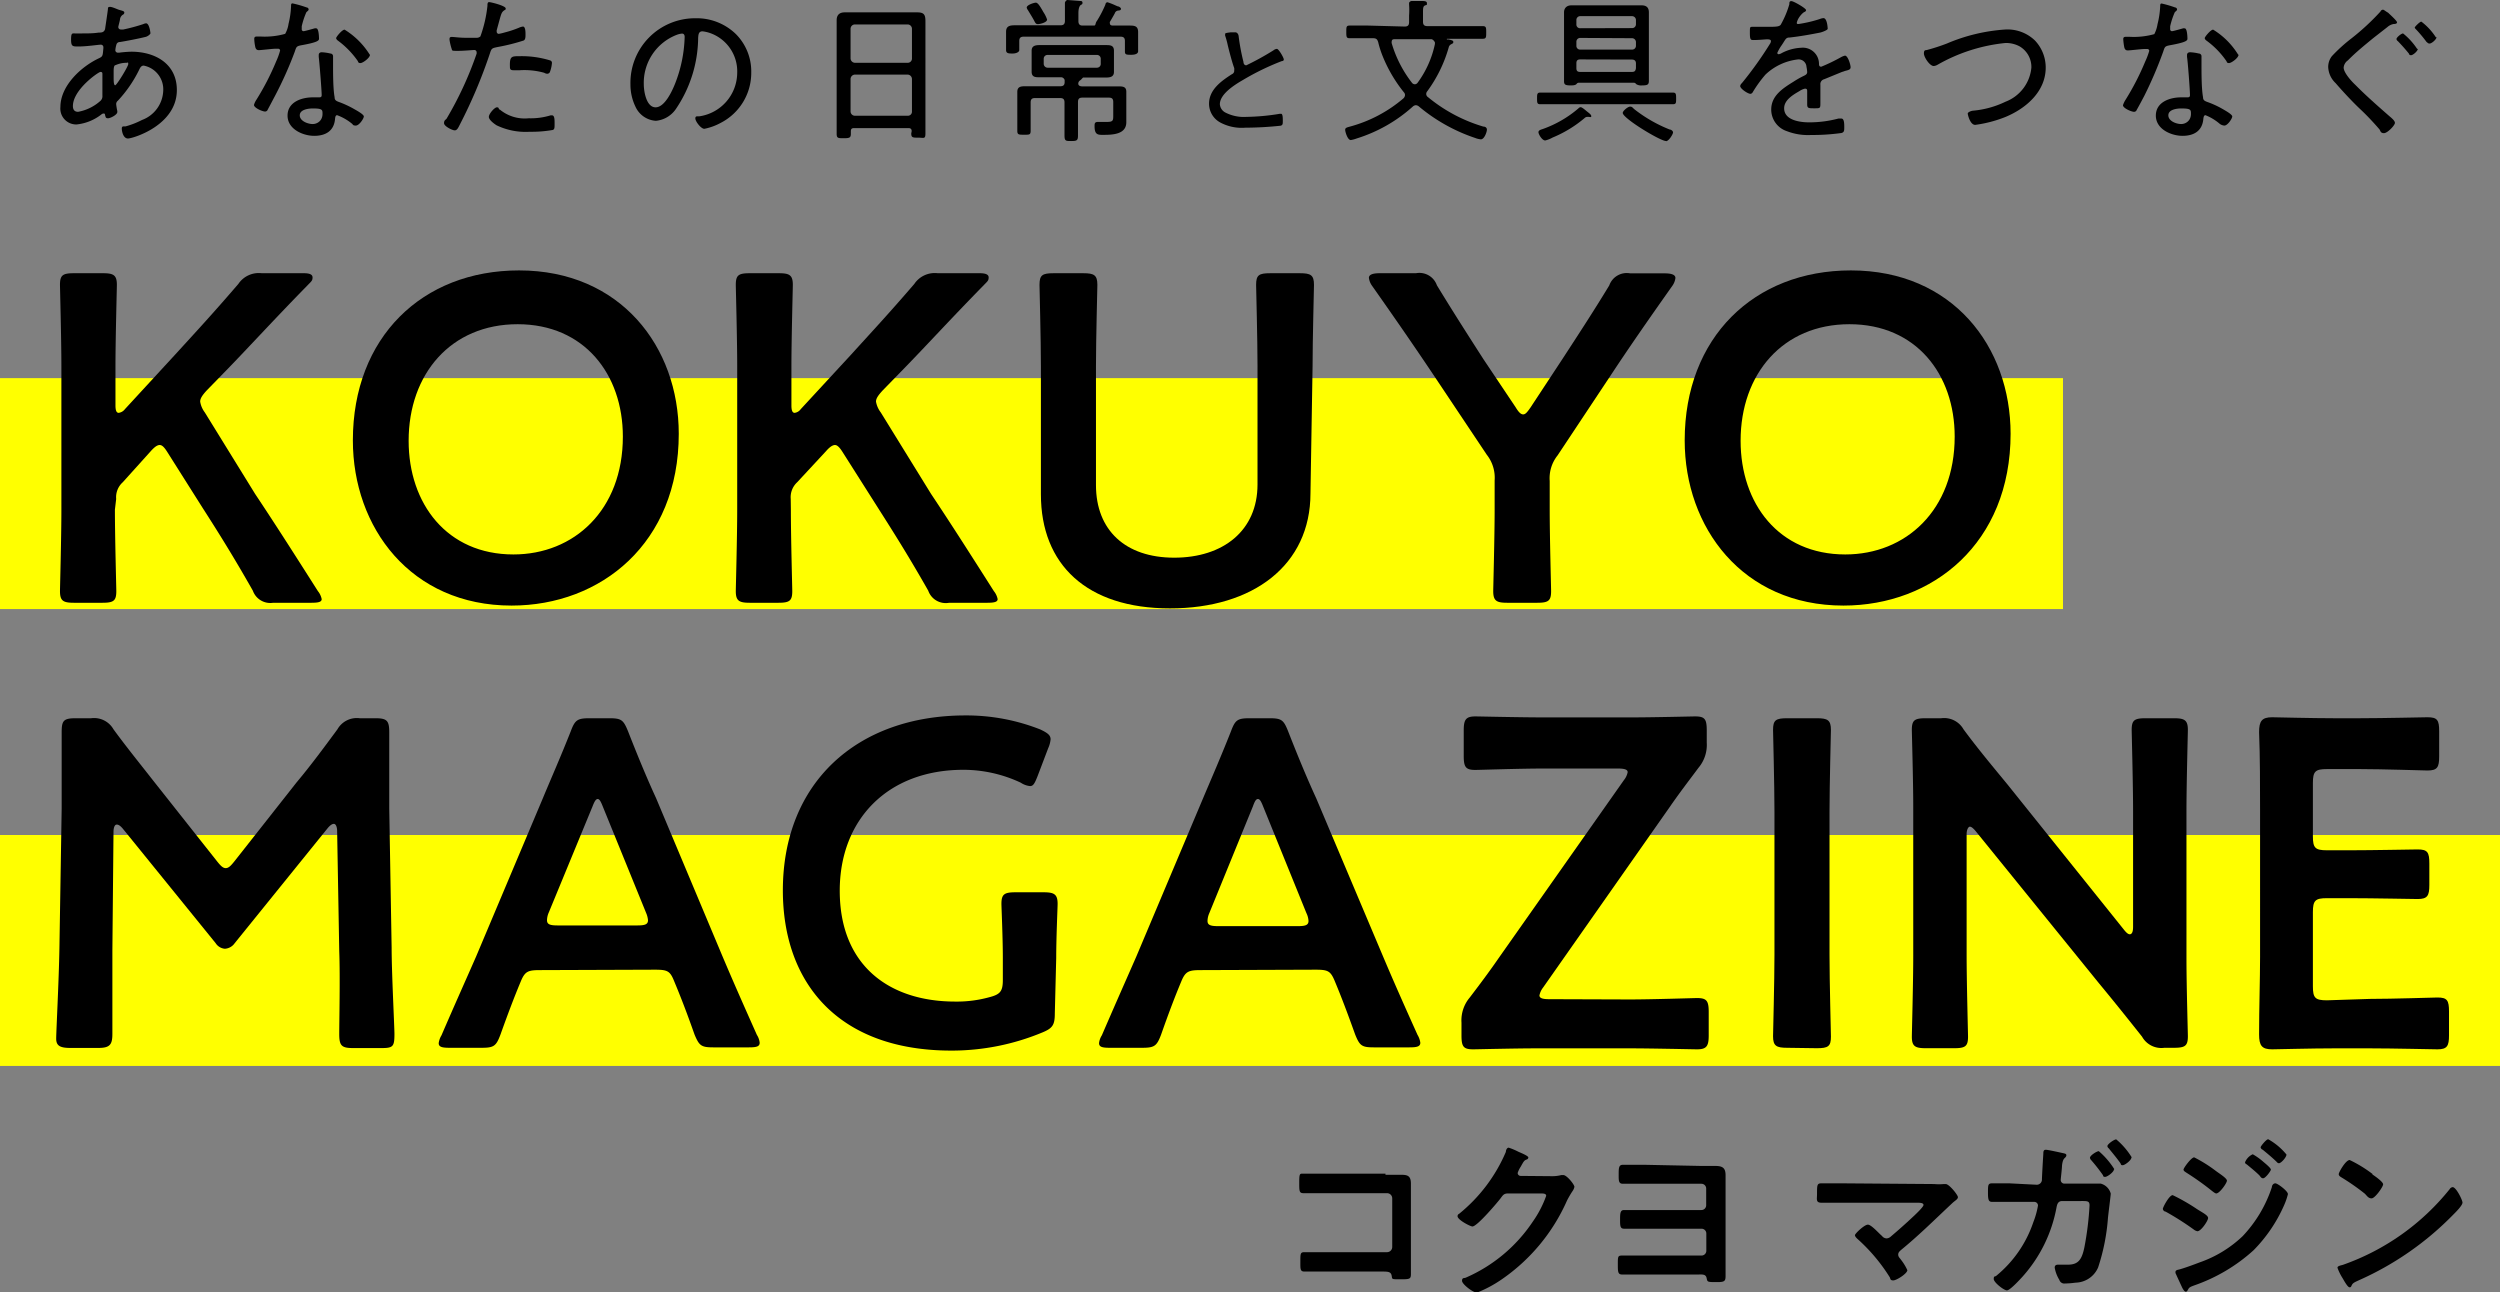 <svg xmlns="http://www.w3.org/2000/svg" xmlns:xlink="http://www.w3.org/1999/xlink" viewBox="0 0 177.97 92.01"><rect x="0" y="0" width="177.97" height="92.01" fill="#808080" stroke="none"/><defs><style>.cls-1{fill:none;}.cls-2{isolation:isolate;}.cls-3{mix-blend-mode:multiply;}.cls-4{clip-path:url(#clip-path);}.cls-5{fill:#ff0;}.cls-6{clip-path:url(#clip-path-2);}</style><clipPath id="clip-path"><rect class="cls-1" y="26.92" width="146.86" height="16.44"/></clipPath><clipPath id="clip-path-2"><rect class="cls-1" y="59.44" width="177.97" height="16.44"/></clipPath></defs><title>pc_kokuyo-magazine_logo</title><g class="cls-2"><g id="レイヤー_1" data-name="レイヤー 1"><path d="M8.48.7c.24.07.37.09.37.2a.17.17,0,0,1-.11.15.46.46,0,0,0-.2.34c0,.06-.12.49-.12.53a.18.18,0,0,0,.19.18l.17,0a13.3,13.3,0,0,0,1.41-.38.61.61,0,0,1,.21-.06c.23,0,.31.66.31.71s-.17.22-.36.26c-.53.13-1.26.27-1.8.36-.14,0-.24.07-.27.21a1.78,1.78,0,0,0-.07.39.18.18,0,0,0,.18.16h.09a8.28,8.28,0,0,1,.87-.07c1.7,0,3.24.86,3.24,2.73,0,2.52-3.14,3.45-3.48,3.45s-.44-.52-.44-.71S8.8,9,8.93,9a6,6,0,0,0,1.18-.46,2.31,2.31,0,0,0,1.51-2.08,1.72,1.72,0,0,0-1.39-1.79c-.2,0-.27.19-.35.35A9,9,0,0,1,8.39,7.17a.31.31,0,0,0-.12.24,4.17,4.17,0,0,0,.08.49.28.28,0,0,1,0,.08c0,.19-.49.44-.66.44s-.17-.09-.2-.19,0-.15-.13-.15a.26.26,0,0,0-.12.05,3.44,3.44,0,0,1-1.79.73A1.13,1.13,0,0,1,4.3,7.62c0-1.51,1.47-2.88,2.76-3.48.27-.13.25-.19.3-.71,0,0,0-.05,0-.07a.18.18,0,0,0-.19-.18c-.15,0-1,.13-1.59.13-.41,0-.52,0-.52-.49s.08-.44.27-.44h.51c.39,0,.8,0,1.18-.06.18,0,.39,0,.46-.25,0,0,.19-1.27.2-1.4s0-.18.16-.18S8.37.67,8.48.7ZM5.19,7.55c0,.24.1.41.37.41a3.26,3.26,0,0,0,1.59-.78.44.44,0,0,0,.14-.37s0-.69,0-1.19V5.29c0-.09,0-.17-.14-.17S5.19,6.38,5.19,7.55Zm3-2.91c-.09.07-.1.24-.1.47v.41c0,.21,0,.55.11.55s.93-1.34.93-1.51S9.08,4.47,9,4.47A1.91,1.91,0,0,0,8.22,4.64Z"/><path d="M21.83.53c.06,0,.14.06.14.14s-.07.11-.16.2a5.31,5.31,0,0,0-.33,1c0,.06,0,.18,0,.21a.13.13,0,0,0,.13.14c.08,0,.68-.17.78-.2a.33.33,0,0,1,.13,0c.17,0,.19.6.19.74s-.14.26-1.25.46c-.37.07-.36.12-.48.47A26.85,26.85,0,0,1,19.59,6.8c-.17.32-.34.65-.53,1a.2.2,0,0,1-.19.14c-.19,0-.79-.26-.79-.47a1.31,1.31,0,0,1,.18-.38,18.38,18.38,0,0,0,1.4-2.72,4.92,4.92,0,0,0,.28-.77.13.13,0,0,0-.13-.13l-.23,0c-.18,0-1,.1-1.16.1s-.23-.1-.26-.29a3,3,0,0,1-.06-.51c0-.14.07-.17.19-.17h.26a5.35,5.35,0,0,0,1.75-.19,2,2,0,0,0,.24-.71A6.26,6.26,0,0,0,20.72.42c0-.08,0-.18.1-.18A7.89,7.89,0,0,1,21.83.53Zm1.69,3.28c.1,0,.19.08.19.19s0,.39,0,.61c0,.6,0,1.72.11,2.31,0,.2.1.26.28.33a6.94,6.94,0,0,1,1.14.53c.14.08.66.36.66.51s-.33.65-.57.65-.2-.09-.28-.14A3.64,3.64,0,0,0,24,8.2c-.13,0-.14.18-.15.28-.08.85-.68,1.19-1.48,1.19s-1.9-.47-1.9-1.44,1-1.3,1.8-1.3h.42c.11,0,.21,0,.21-.16,0-.32-.16-2.35-.21-2.72V3.92c0-.14.09-.2.22-.2A3.4,3.4,0,0,1,23.52,3.81Zm-2.18,4.4c0,.41.58.62.92.62s.7-.25.7-.72c0-.29,0-.39-.69-.39C22,7.72,21.34,7.78,21.34,8.21Zm5-4.32c0,.23-.51.6-.68.6s-.15-.08-.2-.16a6.2,6.2,0,0,0-1.38-1.42c-.07-.05-.15-.12-.15-.2s.42-.6.6-.6A5.5,5.5,0,0,1,26.32,3.89Z"/><path d="M36,.6c0,.06,0,.09-.08.12-.21.14-.23.23-.39.81l-.17.62a.42.42,0,0,0,0,.12.15.15,0,0,0,.15.14,3.63,3.63,0,0,0,.42-.1,7.31,7.31,0,0,0,1-.33,1,1,0,0,1,.3-.09c.19,0,.18.45.18.59s0,.36-.15.41a14.29,14.29,0,0,1-1.85.46c-.38.08-.42.09-.53.44a35.52,35.52,0,0,1-2.13,5.05c-.13.26-.21.44-.38.44s-.76-.29-.76-.51.12-.24.18-.32a25,25,0,0,0,2.14-4.63.44.44,0,0,0,0-.1.16.16,0,0,0-.17-.16c-.12,0-.73.06-1.15.06s-.42,0-.45-.12A3.75,3.75,0,0,1,32,2.83c0-.13,0-.2.17-.2s.53.06,1,.06c.26,0,.51,0,.76,0a.38.38,0,0,0,.27-.1A9.31,9.31,0,0,0,34.7.42c0-.13,0-.27.12-.27S36,.41,36,.6Zm-.43,7.19a2.78,2.78,0,0,0,2.07.63,4.82,4.82,0,0,0,1.56-.21h.09c.19,0,.19.29.19.59s0,.39-.12.45a8.63,8.63,0,0,1-1.65.13,4.76,4.76,0,0,1-2.36-.46c-.16-.1-.55-.38-.55-.6s.41-.68.57-.68S35.49,7.73,35.53,7.79ZM37,4a6.88,6.88,0,0,1,2.16.3.18.18,0,0,1,.13.2,2.3,2.3,0,0,1-.13.59.21.21,0,0,1-.21.16.44.44,0,0,1-.21-.07A5.28,5.28,0,0,0,37,5h-.44c-.23,0-.26-.08-.26-.26C36.28,4,36.41,4,37,4Z"/><path d="M52.38,2.42a3.77,3.77,0,0,1,1.1,2.74A4,4,0,0,1,51.3,8.75a4.06,4.06,0,0,1-1.16.42c-.24,0-.64-.53-.64-.74s.18-.13.29-.15A3.15,3.15,0,0,0,52.48,5.2a2.89,2.89,0,0,0-2-2.87,2.63,2.63,0,0,0-.47-.1c-.29,0-.29.25-.31.46a9.16,9.16,0,0,1-1.6,5.09,1.94,1.94,0,0,1-1.41.82,1.71,1.71,0,0,1-1.45-1A3.62,3.62,0,0,1,44.88,6a4.6,4.6,0,0,1,4.62-4.7A4,4,0,0,1,52.38,2.42Zm-4.23.07A3.66,3.66,0,0,0,45.83,6c0,.5.18,1.64.84,1.64s1.19-1.19,1.39-1.69a9.75,9.75,0,0,0,.68-3.33c0-.13-.06-.23-.19-.23A1.44,1.44,0,0,0,48.15,2.49Z"/><path d="M64.9,9.34c0-.16-.08-.22-.23-.22H60.8c-.16,0-.23.06-.23.22v.18c0,.28-.09.32-.5.32s-.51,0-.51-.32,0-.85,0-1.27V2.44c0-.34,0-.68,0-1s.15-.56.57-.56l.89,0h3.41l.87,0c.49,0,.58.18.58.64,0,.24,0,.55,0,.94V8.22c0,.43,0,.86,0,1.28s-.12.3-.51.3-.5,0-.5-.3Zm-.28-4.87a.3.3,0,0,0,.3-.32V2.06a.31.31,0,0,0-.3-.32H60.86a.31.31,0,0,0-.31.32V4.15a.32.32,0,0,0,.31.32ZM60.55,7.93a.31.31,0,0,0,.31.31h3.76a.29.29,0,0,0,.3-.31V5.63a.32.32,0,0,0-.3-.32H60.86a.32.32,0,0,0-.31.32Z"/><path d="M76.77,1.5c0,.22.09.32.3.32h.82c.08,0,.09-.08.11-.15a.54.54,0,0,1,.1-.2A8.2,8.2,0,0,0,78.69.33c0-.07.06-.17.15-.17a4.72,4.72,0,0,1,.56.22l.16.07c.08,0,.24.09.24.18s-.09.11-.16.12a.28.28,0,0,0-.28.2c-.08.15-.26.46-.35.61a.21.21,0,0,0,0,.1c0,.12.09.15.18.16h.09l1.1,0c.34,0,.64,0,.64.46,0,.17,0,.33,0,.49v.48c0,.14,0,.26,0,.4s-.14.25-.48.25-.46,0-.46-.23,0-.29,0-.42V2.92c0-.22-.09-.31-.32-.31H72.88c-.23,0-.32.09-.32.31v.25c0,.12,0,.28,0,.4s-.19.24-.47.24-.47,0-.47-.25,0-.26,0-.39V2.75c0-.16,0-.32,0-.49,0-.42.29-.46.63-.46l1.1,0h2.15c.22,0,.31-.1.31-.32V1c0-.23,0-.47,0-.71,0,0,0-.07,0-.1S75.89,0,76,0l.89.07c.07,0,.17,0,.17.13s-.07.11-.14.17-.15.23-.15.56Zm.28,4.65h2.56c.29,0,.57,0,.57.38s0,.41,0,.61V8.7c0,.88-1,.9-1.67.9-.34,0-.59,0-.59-.61,0-.18,0-.31.24-.31s.37,0,.63,0c.43,0,.46-.09.46-.42v-1c0-.22-.09-.31-.31-.31H77.05c-.22,0-.31.09-.31.31v.93c0,.49,0,1,0,1.47,0,.34-.09.38-.48.38s-.48,0-.48-.4,0-1,0-1.45V7.29c0-.22-.09-.31-.32-.31H73.68c-.22,0-.31.09-.31.31V8.45c0,.28,0,.56,0,.86s-.11.28-.48.28-.47,0-.47-.28,0-.58,0-.86V7.19c0-.21,0-.44,0-.65,0-.38.27-.4.57-.4h2.49c.22,0,.31-.09.31-.3,0,0,0-.1,0-.14s-.09-.2-.25-.2H74c-.28,0-.56,0-.56-.4,0-.13,0-.27,0-.39V4c0-.13,0-.26,0-.39,0-.35.27-.4.56-.4h4.72c.29,0,.58,0,.58.4,0,.11,0,.22,0,.39v.73c0,.17,0,.27,0,.39,0,.35-.27.4-.56.4H77.1s0,0-.06.06-.05.07-.16.15a.27.27,0,0,0-.12.22C76.76,6.11,76.92,6.15,77.05,6.15ZM73.89,1.72c-.13,0-.17-.07-.22-.15-.15-.3-.33-.57-.5-.86a.38.38,0,0,1-.08-.17c0-.19.52-.35.65-.35s.28.21.53.66a2.27,2.27,0,0,1,.27.54C74.54,1.61,74,1.72,73.89,1.72Zm4.19,3.1a.27.27,0,0,0,.28-.29V4.18a.27.27,0,0,0-.28-.27h-3.5a.27.27,0,0,0-.28.27v.35a.28.28,0,0,0,.28.29Z"/><path d="M87.62,2.3c.11,0,.21,0,.32,0s.23.11.24.31a15.06,15.06,0,0,0,.34,1.8c0,.11.06.24.2.24a19.46,19.46,0,0,0,1.94-1.07.43.43,0,0,1,.24-.1c.13,0,.49.63.49.75s-.11.11-.17.13a18.1,18.1,0,0,0-2.73,1.33c-.59.34-1.65,1-1.65,1.73a.72.72,0,0,0,.39.59,2.86,2.86,0,0,0,1.5.31,15.72,15.72,0,0,0,2.38-.22h.09c.12,0,.12.31.12.51s0,.3-.16.34a24.49,24.49,0,0,1-2.51.14,3.23,3.23,0,0,1-1.8-.38,1.52,1.52,0,0,1-.78-1.33c0-1,.88-1.62,1.63-2.1A.26.26,0,0,0,87.86,5a.41.41,0,0,0,0-.16c-.14-.37-.36-1.21-.46-1.63a5.93,5.93,0,0,0-.18-.66.17.17,0,0,1,0-.1C87.16,2.34,87.42,2.33,87.62,2.3Z"/><path d="M100,1.89c.22,0,.31-.09.31-.32V1.1a5.1,5.1,0,0,0,0-.77s0-.08,0-.12.09-.14.19-.14l.62,0c.27,0,.46,0,.46.16s0,.1-.14.16-.14.22-.14.54v.61c0,.23.09.32.32.32h2.61l1.32,0c.25,0,.25.11.25.45s0,.45-.25.45l-1.32,0H103s0,0,0,0,0,0,0,.05l.13,0c.2.05.33.07.33.18s-.08.11-.13.15a.33.33,0,0,0-.2.24,9.78,9.78,0,0,1-1.52,3.11.3.3,0,0,0-.08.2.27.27,0,0,0,.12.22,11.19,11.19,0,0,0,3.94,2.1c.12,0,.26.06.26.22s-.18.69-.43.69a1.45,1.45,0,0,1-.41-.1,12.33,12.33,0,0,1-4-2.24.36.36,0,0,0-.22-.09.35.35,0,0,0-.22.1,10.71,10.71,0,0,1-4,2.27,2.08,2.08,0,0,1-.41.11c-.23,0-.4-.59-.4-.73s.13-.17.31-.22A9.78,9.78,0,0,0,99.91,7a.36.36,0,0,0,.11-.23.28.28,0,0,0-.08-.2A10.15,10.15,0,0,1,98.43,4,7,7,0,0,1,98.11,3c-.07-.23-.16-.28-.39-.28h-.31l-1.34,0c-.22,0-.23-.1-.23-.45s0-.45.24-.45l1.33,0ZM100.72,6a.26.26,0,0,0,.19-.1,7.15,7.15,0,0,0,1.24-2.77s0-.07,0-.1-.12-.24-.27-.24H99.32c-.13,0-.25,0-.25.2a.22.22,0,0,0,0,.08,8.45,8.45,0,0,0,1.45,2.83A.27.27,0,0,0,100.72,6Z"/><path d="M111,7.42l-1.35,0c-.23,0-.23-.12-.23-.41s0-.42.23-.42c.46,0,.9,0,1.35,0h6.74c.45,0,.89,0,1.34,0,.23,0,.24.1.24.42s0,.41-.24.41l-1.34,0Zm2.15.9H113a.28.28,0,0,0-.19.08,8.61,8.61,0,0,1-2.28,1.39A2,2,0,0,1,110,10c-.22,0-.48-.44-.48-.59s.21-.19.32-.23a8,8,0,0,0,2.52-1.46.24.24,0,0,1,.16-.09c.1,0,.29.17.45.3s.31.23.31.34S113.17,8.32,113.1,8.32Zm-.77-2.43a.19.19,0,0,0-.15.09c-.09.1-.29.1-.42.1-.39,0-.47-.06-.47-.31s0-.56,0-.83V1.71c0-.29,0-.56,0-.83s.16-.5.53-.5.57,0,.86,0H116c.29,0,.57,0,.86,0s.52.11.52.5,0,.54,0,.83V4.94c0,.27,0,.54,0,.81s-.09.33-.48.33a.66.66,0,0,1-.42-.09c-.06-.07-.08-.09-.16-.1ZM116.17,2a.27.27,0,0,0,.29-.28V1.44a.28.28,0,0,0-.29-.29h-3.68a.27.27,0,0,0-.27.29v.29a.26.26,0,0,0,.27.28Zm-3.68.7a.27.27,0,0,0-.27.28v.28a.26.26,0,0,0,.27.27h3.68a.27.27,0,0,0,.29-.27V3a.28.28,0,0,0-.29-.28Zm0,1.53c-.2,0-.27.09-.27.28v.34c0,.19.07.27.27.27h3.68c.21,0,.26-.08.29-.27V4.52c0-.19-.1-.28-.29-.28Zm6.11,5.81c-.41,0-3.08-1.62-3.08-2,0-.15.37-.45.52-.45s.16.06.31.19a10.14,10.14,0,0,0,2.51,1.44c.09,0,.24.09.24.21S118.8,10.05,118.6,10.05Z"/><path d="M128.57.72c0,.08-.08.12-.13.14s-.24.17-.41.45a1.25,1.25,0,0,0-.12.3c0,.07,0,.1.12.1a9.28,9.28,0,0,0,1.5-.35.89.89,0,0,1,.28-.07c.26,0,.3.68.3.76s-.33.22-.54.27c-.71.14-1.44.27-2.16.35-.25,0-.28.09-.46.37l-.11.17a3,3,0,0,0-.32.56.1.1,0,0,0,.1.09.48.48,0,0,0,.18-.06,3.26,3.26,0,0,1,1.42-.4,1.15,1.15,0,0,1,1.27,1.12c0,.1,0,.23.16.23a12.75,12.75,0,0,0,1.41-.68,1.08,1.08,0,0,1,.28-.11c.21,0,.4.65.4.82s-.12.2-.4.27a1.71,1.71,0,0,1-.21.07l-1.27.52a.36.36,0,0,0-.27.4c0,.42,0,.85,0,1.26s0,.41-.42.41-.52,0-.52-.28,0-.61,0-.92c0-.11,0-.2-.16-.2a1.18,1.18,0,0,0-.4.18c-.45.26-1.08.63-1.08,1.22,0,.86,1.15,1,1.78,1a8.08,8.08,0,0,0,2.08-.27l.22,0c.19,0,.2.35.2.6s0,.38-.21.43a15.17,15.17,0,0,1-2.16.14,4.15,4.15,0,0,1-1.71-.27,1.62,1.62,0,0,1-1.12-1.54c0-1,.84-1.52,1.61-2a6.51,6.51,0,0,1,.73-.41c.12-.06.22-.12.22-.26a2.35,2.35,0,0,0-.05-.37.56.56,0,0,0-.6-.53,4,4,0,0,0-2.32,1.08,8.78,8.78,0,0,0-.91,1.26.21.21,0,0,1-.16.11c-.18,0-.73-.36-.73-.56a.36.36,0,0,1,.12-.2A26.22,26.22,0,0,0,126,3.12a.37.37,0,0,0,.07-.2c0-.08-.09-.12-.26-.12s-.55.05-1,.05c-.19,0-.24-.05-.24-.51s0-.43.26-.43l.88,0c.76,0,1,0,1.09-.21a6.57,6.57,0,0,0,.58-1.4c0-.13,0-.22.15-.22S128.57.59,128.57.72Z"/><path d="M137.17,3.56a13.83,13.83,0,0,0,1.42-.46,12.71,12.71,0,0,1,4.18-1,2.81,2.81,0,0,1,2.1.79,2.8,2.8,0,0,1,.76,1.92c0,1.7-1.39,2.9-2.85,3.51a8.92,8.92,0,0,1-2.17.57c-.36,0-.53-.72-.53-.81s.24-.19.37-.2a6.68,6.68,0,0,0,2.32-.64,2.88,2.88,0,0,0,1.84-2.43,1.7,1.7,0,0,0-.84-1.51,2.06,2.06,0,0,0-1-.24,12.17,12.17,0,0,0-4.84,1.55.66.66,0,0,1-.27.09c-.29,0-.7-.63-.7-.89S137.06,3.58,137.17,3.56Z"/><path d="M154.84.53c.06,0,.14.06.14.14s-.07.11-.16.2a5.31,5.31,0,0,0-.33,1c0,.06,0,.18,0,.21a.13.13,0,0,0,.13.14c.08,0,.68-.17.78-.2a.33.33,0,0,1,.13,0c.17,0,.19.6.19.74s-.14.26-1.24.46c-.38.07-.37.12-.49.47a28.6,28.6,0,0,1-1.34,3.13c-.17.32-.34.65-.54,1a.2.2,0,0,1-.19.14c-.19,0-.79-.26-.79-.47a1.64,1.64,0,0,1,.18-.38,18.38,18.38,0,0,0,1.4-2.72,5.07,5.07,0,0,0,.29-.77.13.13,0,0,0-.14-.13l-.23,0c-.18,0-1,.1-1.16.1s-.23-.1-.26-.29a4.43,4.43,0,0,1-.06-.51c0-.14.07-.17.19-.17h.26a5.41,5.41,0,0,0,1.76-.19,2.28,2.28,0,0,0,.23-.71,6.28,6.28,0,0,0,.19-1.29c0-.08,0-.18.1-.18A7.77,7.77,0,0,1,154.84.53Zm1.69,3.28c.1,0,.19.08.19.19s0,.39,0,.61c0,.6,0,1.72.11,2.31,0,.2.1.26.28.33a6.67,6.67,0,0,1,1.15.53c.13.08.65.36.65.51s-.33.65-.56.65A.61.61,0,0,1,158,8.8,3.52,3.52,0,0,0,157,8.2c-.12,0-.14.18-.15.28-.08.85-.68,1.19-1.48,1.19s-1.9-.47-1.9-1.44,1-1.3,1.8-1.3h.42c.11,0,.21,0,.21-.16,0-.32-.15-2.35-.21-2.72V3.92c0-.14.09-.2.23-.2A3.3,3.3,0,0,1,156.53,3.81Zm-2.17,4.4c0,.41.57.62.91.62s.7-.25.7-.72c0-.29,0-.39-.69-.39C155,7.72,154.36,7.78,154.36,8.21Zm5-4.32c0,.23-.51.6-.68.6s-.14-.08-.2-.16a6,6,0,0,0-1.38-1.42c-.07-.05-.15-.12-.15-.2s.42-.6.6-.6A5.41,5.41,0,0,1,159.33,3.89Z"/><path d="M170,.9c.11.11.64.58.64.69s-.17.12-.25.12a.92.92,0,0,0-.44.22l-1,.78c-.62.51-1.23,1-1.81,1.59a.7.7,0,0,0-.3.51c0,.37.58,1,.83,1.23.76.77,1.57,1.48,2.38,2.19.16.14.44.35.44.52s-.53.73-.78.73-.25-.17-.32-.27c-.43-.5-.9-1-1.37-1.44s-1.19-1.2-1.75-1.85a1.67,1.67,0,0,1-.53-1.14A1.25,1.25,0,0,1,166,4a11.44,11.44,0,0,1,1.4-1.27A16.86,16.86,0,0,0,169.47.81c0-.05.1-.12.17-.12S169.87.84,170,.9Zm2.12,2.58c0,.15-.34.45-.48.45s-.13-.07-.16-.12c-.25-.31-.51-.6-.78-.88a.22.22,0,0,1-.1-.15c0-.12.35-.4.47-.4A4.78,4.78,0,0,1,172.07,3.48Zm1.33-.83c0,.15-.34.45-.49.45S172.8,3,172.75,3A9.48,9.48,0,0,0,172,2.1s-.1-.09-.1-.14.36-.42.47-.42A4.34,4.34,0,0,1,173.4,2.65Z"/><path d="M98.63,83.63h1c.49,0,.81,0,.81.63,0,.37,0,.74,0,1.12v4.18c0,.37,0,.75,0,1.12s-.07.39-.74.39-.58,0-.63-.26-.23-.29-.6-.29h-4c-.55,0-1.28,0-1.6,0s-.3-.18-.3-.72,0-.66.28-.66,1,0,1.61,0h4.28a.37.37,0,0,0,.37-.37V85.32a.37.37,0,0,0-.37-.38H94.39c-.54,0-1.29,0-1.6,0s-.3-.17-.3-.79.05-.6.27-.6.36,0,.54,0h5.33Z"/><path d="M110.46,83.73a2.57,2.57,0,0,0,.69-.08h.14c.25,0,.79.68.79.84a.81.81,0,0,1-.14.31,6.82,6.82,0,0,0-.39.67,13.35,13.35,0,0,1-4.71,5.65,8.77,8.77,0,0,1-1.7.9c-.28,0-1.06-.6-1.06-.84s.15-.18.25-.22a11,11,0,0,0,4.79-4,7.63,7.63,0,0,0,.95-1.83c0-.16-.19-.17-.37-.17h-2.35c-.29,0-.36.12-.53.35s-1.66,2-2,2c-.15,0-1.06-.47-1.06-.73a.18.18,0,0,1,.11-.17A11.43,11.43,0,0,0,107.2,82c0-.13.08-.3.2-.3a4.56,4.56,0,0,1,.65.27c.11.06.75.3.75.43a.16.16,0,0,1-.11.14c-.18.06-.22.13-.43.51a1.87,1.87,0,0,0-.22.45.21.21,0,0,0,.21.21Z"/><path d="M121.06,83h1c.51,0,.78.09.78.66,0,.36,0,.73,0,1.1v5c0,.36,0,.72,0,1.08s-.08.43-.59.43c-.72,0-.7,0-.76-.29s-.32-.25-.6-.25H116l-.53,0c-.3,0-.3-.21-.3-.74s0-.61.3-.61,1,0,1.58,0h4.08a.34.34,0,0,0,.34-.34V87.82a.34.34,0,0,0-.34-.35h-3.9c-.57,0-1.32,0-1.6,0s-.3-.16-.3-.61,0-.72.28-.72l.51,0h5a.34.34,0,0,0,.34-.34V84.62a.34.34,0,0,0-.34-.35h-4c-.53,0-1.1,0-1.59,0-.31,0-.3-.23-.3-.66s0-.69.29-.69l1.59,0Z"/><path d="M137.69,84.29a3.77,3.77,0,0,0,.69,0h.13c.25,0,.87.78.87.93s-.18.23-.39.42l-.33.31c-1.06,1-2.15,2.07-3.29,3-.11.1-.24.19-.24.36s.11.24.19.36a3.61,3.61,0,0,1,.46.75c0,.24-.77.73-1,.73s-.2-.12-.25-.22a12.56,12.56,0,0,0-2.24-2.68c-.08-.07-.24-.21-.24-.32s.67-.75.92-.75.8.64,1,.8a.44.44,0,0,0,.33.18.48.48,0,0,0,.3-.13c.53-.45,1.05-.91,1.55-1.38.13-.12.78-.72.78-.87s-.23-.16-.46-.16h-5.21c-.55,0-1.17,0-1.59,0s-.32-.25-.32-.6c0-.64,0-.78.3-.78.54,0,1.07,0,1.61,0Z"/><path d="M145,84.34a.37.37,0,0,0,.36-.33c0-.23.08-1.57.1-1.87,0-.12,0-.29.17-.29s1,.19,1.19.23.28.06.28.16-.08.16-.13.21-.14.15-.18.53c0,.19-.09.93-.09,1a.26.26,0,0,0,.28.28h1.2c.38,0,1.18,0,1.37,0a1,1,0,0,1,.71.71c0,.12-.18,1.51-.2,1.75a14.57,14.57,0,0,1-.7,3.51,1.79,1.79,0,0,1-1.61,1.08,6.15,6.15,0,0,1-.74.06.37.37,0,0,1-.41-.26,2.44,2.44,0,0,1-.33-.87c0-.14.08-.21.23-.21h.23l.47,0c.75,0,1-.36,1.18-1.22a21.76,21.76,0,0,0,.37-3c0-.34-.17-.31-.74-.31H146.8c-.31,0-.36.26-.4.45A10.12,10.12,0,0,1,144,90.86c-.18.2-.91,1-1.13,1s-.94-.57-.94-.81.1-.16.17-.22A8.39,8.39,0,0,0,144.75,87a6,6,0,0,0,.33-1.18.26.26,0,0,0-.26-.26l-1.75,0-1.25,0c-.27,0-.3-.17-.3-.68s0-.64.29-.64l1.24,0Zm5.49-1.1c0,.19-.47.54-.63.54s-.13-.08-.16-.13a12.52,12.52,0,0,0-.83-1.06.28.28,0,0,1-.09-.17c0-.16.48-.47.63-.47A5.65,5.65,0,0,1,150.52,83.24Zm1.24-.84c0,.2-.47.55-.62.55s-.12-.08-.16-.14c-.25-.36-.55-.71-.83-1.06a.23.23,0,0,1-.1-.16c0-.14.48-.48.63-.48A5.26,5.26,0,0,1,151.76,82.4Z"/><path d="M154.67,85.08a13.63,13.63,0,0,1,1.74,1c.41.26.78.44.78.63s-.5.94-.76.94a.61.61,0,0,1-.27-.13,20,20,0,0,0-2-1.27c-.09,0-.19-.1-.19-.2S154.42,85.08,154.67,85.08Zm8.2-.06a4.84,4.84,0,0,1-.27.78A10.67,10.67,0,0,1,160.43,89a12.23,12.23,0,0,1-4.24,2.51c-.17.07-.32.1-.41.26s-.1.18-.19.18-.22-.23-.26-.32c-.16-.34-.31-.67-.46-1a.36.36,0,0,1,0-.1c0-.1.16-.14.23-.15.39-.1,1.09-.36,1.48-.51A8.47,8.47,0,0,0,159.65,88a9.28,9.28,0,0,0,2.08-3.49c0-.11.09-.27.25-.27S162.87,84.79,162.87,85Zm-5.11-1.65c.27.2.77.51.77.68s-.52.91-.76.91c-.08,0-.22-.12-.29-.17a19.4,19.4,0,0,0-1.82-1.3c-.08-.06-.22-.12-.22-.23s.55-.87.76-.87A9.9,9.9,0,0,1,157.76,83.37Zm2.61-1.2a4.47,4.47,0,0,1,.79.57c.17.14.5.42.5.52s-.39.62-.55.62-.2-.15-.3-.24c-.28-.27-.58-.51-.88-.76-.05,0-.11-.08-.11-.14A1.06,1.06,0,0,1,160.37,82.17Zm1.1-1.07a4.55,4.55,0,0,1,1.3,1.09c0,.19-.38.62-.54.62a.23.23,0,0,1-.16-.1c-.32-.31-.66-.59-1-.87-.05,0-.14-.1-.14-.17S161.33,81.1,161.47,81.1Z"/><path d="M175.3,85.61c0,.21-.5.7-.66.86a21.65,21.65,0,0,1-6.74,4.68c-.41.19-.42.21-.52.42a.11.11,0,0,1-.12.07c-.14,0-.4-.49-.49-.64a3.72,3.72,0,0,1-.37-.75c0-.13.22-.16.39-.21a16.94,16.94,0,0,0,7.6-5.39.28.28,0,0,1,.21-.14C174.85,84.51,175.3,85.43,175.3,85.61Zm-6.41-2c.17.11.76.52.76.7s-.58,1-.82,1-.33-.19-.49-.34a16,16,0,0,0-1.65-1.15c-.1-.06-.2-.12-.2-.24s.49-1,.78-1A9.22,9.22,0,0,1,168.89,83.57Z"/><g class="cls-3"><g class="cls-4"><rect class="cls-5" y="26.92" width="146.86" height="16.44"/></g></g><g class="cls-3"><g class="cls-6"><polyline class="cls-5" points="0 59.44 177.98 59.44 177.98 75.89 0 75.89"/></g></g><path d="M8,67.67c0,1.16,0,5.17,0,5.93s-.17,1-1,1H5c-.73,0-1-.16-1-.66s.19-4.08.23-6.46l.16-9.91c0-1.66,0-4.77,0-5.44,0-.83.13-1,1-1H6.49a1.59,1.59,0,0,1,1.59.79C9,53.18,10,54.41,10.93,55.6l4.51,5.7c.27.34.43.5.63.5s.36-.16.63-.5l4.41-5.6c1-1.19,1.95-2.48,2.91-3.78a1.59,1.59,0,0,1,1.59-.79h1.1c.83,0,1,.16,1,1,0,.5,0,3.09,0,5.44l.17,9.91c0,1.76.2,5.63.2,6.13,0,.9-.1,1-.93,1h-2c-.83,0-1-.16-1-1s.07-4.11,0-5.9L24,59.18c0-.33-.1-.53-.23-.53s-.27.1-.44.3l-6.62,8.19a.92.92,0,0,1-.7.4.86.86,0,0,1-.66-.4L8.75,59c-.17-.2-.3-.3-.44-.3s-.23.2-.23.53Z"/><path d="M38.47,69.06c-.86,0-1.09.07-1.39.79-.46,1.1-.89,2.23-1.46,3.82-.3.79-.46.92-1.32.92H32c-.53,0-.77-.06-.77-.33a1.45,1.45,0,0,1,.2-.56c1-2.32,1.76-4,2.46-5.6l4.74-11.24c.59-1.42,1.29-3,2-4.8.3-.8.47-.93,1.33-.93h1.42c.87,0,1,.13,1.33.93.7,1.79,1.36,3.38,2,4.77L51.4,68c.73,1.73,1.46,3.38,2.48,5.67a1.29,1.29,0,0,1,.2.56c0,.27-.23.33-.76.33H50.77c-.86,0-1-.13-1.33-.92-.56-1.59-1-2.72-1.46-3.82-.29-.72-.49-.79-1.39-.79Zm.6-4.11a1.45,1.45,0,0,0-.13.56c0,.3.23.37.76.37h5.67c.53,0,.76-.07.76-.37A1.67,1.67,0,0,0,46,65l-3.09-7.59c-.13-.33-.23-.53-.36-.53s-.23.17-.37.53Z"/><path d="M75.09,72.14c0,.83-.16,1.06-.89,1.36a16.82,16.82,0,0,1-6.47,1.29c-8.08,0-12-4.84-12-11.4,0-7.69,5.3-12.46,13-12.46a14.31,14.31,0,0,1,5.33,1c.5.24.73.4.73.7a1.92,1.92,0,0,1-.17.63l-.76,2c-.2.5-.3.7-.53.7a1.43,1.43,0,0,1-.66-.24,9.63,9.63,0,0,0-4.08-.92c-5.43,0-8.81,3.57-8.81,8.61,0,5.34,3.54,7.89,8.22,7.89A8.67,8.67,0,0,0,70.39,71c.79-.2,1-.4,1-1.23V68.2c0-1.46-.1-3.62-.1-3.85,0-.69.2-.83,1-.83h2c.76,0,1,.14,1,.83,0,.23-.1,2.39-.1,3.85Z"/><path d="M85.5,69.06c-.86,0-1.1.07-1.4.79-.46,1.1-.89,2.23-1.45,3.82-.3.79-.47.92-1.33.92H79c-.53,0-.76-.06-.76-.33a1.29,1.29,0,0,1,.2-.56c1-2.32,1.75-4,2.45-5.6l4.74-11.24c.6-1.42,1.29-3,2-4.8.3-.8.46-.93,1.32-.93h1.43c.86,0,1,.13,1.32.93.7,1.79,1.36,3.38,2,4.77L98.42,68c.73,1.73,1.46,3.38,2.49,5.67a1.45,1.45,0,0,1,.2.56c0,.27-.24.33-.77.33H97.79c-.86,0-1-.13-1.32-.92-.57-1.59-1-2.72-1.46-3.82-.3-.72-.5-.79-1.39-.79ZM86.09,65a1.45,1.45,0,0,0-.13.56c0,.3.23.37.76.37h5.67c.53,0,.76-.07.76-.37A1.45,1.45,0,0,0,93,65l-3.08-7.59c-.13-.33-.23-.53-.37-.53s-.23.17-.36.53Z"/><path d="M116,71.15c1.59,0,4.58-.1,4.81-.1.69,0,.83.2.83,1V73.7c0,.76-.14,1-.83,1-.23,0-3.25-.07-4.81-.07h-6.56c-1.59,0-4.34.07-4.57.07-.7,0-.83-.2-.83-1v-.9a2.52,2.52,0,0,1,.59-1.79c.7-.92,1.4-1.85,2.06-2.81l8.91-12.66a1.3,1.3,0,0,0,.27-.57c0-.19-.23-.26-.7-.26h-5.33c-1.56,0-4.58.1-4.81.1-.69,0-.83-.2-.83-1V52c0-.76.14-1,.83-1,.23,0,3.25.07,4.81.07h6.29c1.56,0,4.31-.07,4.55-.07.69,0,.82.2.82,1v.87a2.52,2.52,0,0,1-.59,1.79c-.66.89-1.33,1.75-2.06,2.81l-9,12.83a1.35,1.35,0,0,0-.26.56c0,.2.23.27.7.27Z"/><path d="M127.22,74.59c-.76,0-1-.13-1-.82,0-.24.1-3.88.1-5.8V57.76c0-1.92-.1-5.57-.1-5.8,0-.7.2-.83,1-.83h2.12c.76,0,1,.13,1,.83,0,.23-.1,3.88-.1,5.8V68c0,1.92.1,5.56.1,5.8,0,.69-.2.82-1,.82Z"/><path d="M140,68c0,1.92.1,5.56.1,5.8,0,.69-.2.82-1,.82h-2c-.76,0-1-.13-1-.82,0-.24.1-3.88.1-5.8V57.43c0-1.86-.1-5.24-.1-5.47,0-.7.2-.83,1-.83h1.09a1.59,1.59,0,0,1,1.59.79c1,1.36,2.09,2.66,3.15,3.95l8.29,10.34q.24.3.39.3c.17,0,.24-.2.24-.53V57.76c0-1.92-.1-5.57-.1-5.8,0-.7.2-.83,1-.83h2c.76,0,1,.13,1,.83,0,.23-.1,3.88-.1,5.8V68.3c0,1.82.1,5.23.1,5.47,0,.69-.2.82-1,.82h-.67a1.57,1.57,0,0,1-1.59-.79c-1-1.26-1.95-2.45-3.05-3.78l-8.81-10.87c-.17-.2-.3-.3-.4-.3s-.23.2-.23.53Z"/><path d="M168.71,71.11c1.59,0,4.57-.1,4.81-.1.69,0,.82.2.82,1V73.7c0,.76-.13,1-.82,1-.24,0-3.22-.07-4.81-.07h-2.55c-1.56,0-4.18.07-4.41.07-.73,0-.93-.26-.93-1.06,0-1.86.07-3.94.07-5.53V57.66c0-1.63,0-3.85-.07-5.54,0-.79.2-1.06.93-1.06.23,0,2.85.07,4.41.07H168c1.6,0,4.58-.07,4.81-.07.7,0,.83.2.83,1v1.79c0,.77-.13,1-.83,1-.23,0-3.21-.1-4.81-.1h-2.35c-.83,0-1,.16-1,1v3.78c0,.83.16,1,1,1h1.66c1.56,0,4.57-.06,4.8-.06.7,0,.83.2.83,1V63c0,.76-.13,1-.83,1-.23,0-3.24-.06-4.8-.06h-1.66c-.83,0-1,.16-1,1v5.27c0,.83.16,1,1,1Z"/><path d="M8.18,36.28c0,1.93.1,5.57.1,5.8,0,.7-.2.83-1,.83H5.27c-.77,0-1-.13-1-.83,0-.23.1-3.87.1-5.8V26.08c0-1.93-.1-5.57-.1-5.8,0-.7.2-.83,1-.83H7.32c.76,0,1,.13,1,.83,0,.23-.1,3.87-.1,5.8v2.78c0,.36.07.53.23.53a.67.67,0,0,0,.44-.26l3.61-3.92c1.36-1.49,2.65-2.88,4.47-5a1.75,1.75,0,0,1,1.66-.76h3c.43,0,.62.1.62.3s-.06.26-.26.46c-2.62,2.68-4,4.21-5.73,6L14.71,27.8c-.3.33-.46.56-.46.79a1.73,1.73,0,0,0,.33.77l3.58,5.8c1.26,1.89,2.45,3.74,4.47,6.92a1.3,1.3,0,0,1,.27.57c0,.2-.23.26-.73.26H19.45A1.32,1.32,0,0,1,18,42.05c-1.39-2.45-2.45-4.14-3.58-5.9l-2.49-3.94c-.23-.37-.39-.53-.56-.53s-.36.13-.63.43l-2,2.22a1.43,1.43,0,0,0-.47,1.19Z"/><path d="M48.32,30.88c0,7.79-5.54,12.23-11.9,12.23-7.19,0-11.3-5.57-11.3-11.76,0-7.33,4.93-12.1,11.83-12.1C44.17,19.25,48.32,24.68,48.32,30.88Zm-19.23.5c0,4.47,2.72,8.09,7.46,8.09,4.31,0,7.79-3.15,7.79-8.39,0-4.44-2.75-8-7.49-8S29.09,26.61,29.09,31.38Z"/><path d="M56.3,36.28c0,1.93.1,5.57.1,5.8,0,.7-.2.83-1,.83H53.38c-.76,0-1-.13-1-.83,0-.23.1-3.87.1-5.8V26.08c0-1.93-.1-5.57-.1-5.8,0-.7.2-.83,1-.83h2.06c.76,0,1,.13,1,.83,0,.23-.1,3.87-.1,5.8v2.78c0,.36.07.53.23.53a.64.64,0,0,0,.43-.26l3.62-3.92c1.35-1.49,2.65-2.88,4.47-5a1.75,1.75,0,0,1,1.66-.76h3c.43,0,.63.1.63.3s-.06.26-.26.46c-2.62,2.68-4,4.21-5.74,6L62.83,27.8c-.3.33-.47.56-.47.79a1.78,1.78,0,0,0,.34.77l3.58,5.8c1.26,1.89,2.45,3.74,4.47,6.92a1.3,1.3,0,0,1,.27.57c0,.2-.24.26-.73.26H67.57a1.32,1.32,0,0,1-1.49-.86c-1.39-2.45-2.46-4.14-3.58-5.9L60,32.21c-.23-.37-.4-.53-.56-.53s-.37.13-.63.43l-2.06,2.22a1.45,1.45,0,0,0-.46,1.19Z"/><path d="M93.29,35.12c0,5.11-4.08,8.19-10,8.19S74.1,40.2,74.1,35.19V26.08c0-1.93-.1-5.57-.1-5.8,0-.7.2-.83,1-.83h2.12c.76,0,1,.13,1,.83,0,.23-.1,3.87-.1,5.8v8.45c0,3.21,2.09,5.17,5.57,5.17s5.93-1.92,5.93-5.21V26.08c0-1.93-.1-5.57-.1-5.8,0-.7.2-.83,1-.83h2.12c.77,0,1,.13,1,.83,0,.23-.1,3.87-.1,5.8Z"/><path d="M110.32,36.28c0,1.93.1,5.57.1,5.8,0,.7-.2.83-1,.83H107.3c-.76,0-1-.13-1-.83,0-.23.1-3.87.1-5.8V34.2a2.64,2.64,0,0,0-.56-1.83l-3.78-5.66c-1.29-1.93-2.72-4-4.41-6.4a1.21,1.21,0,0,1-.2-.53c0-.23.27-.33.77-.33h2.58a1.32,1.32,0,0,1,1.49.86c1.13,1.86,2.19,3.51,3.32,5.27L107.9,29c.2.33.36.5.53.5s.3-.17.53-.5l2.29-3.48c1.12-1.72,2.18-3.34,3.31-5.2a1.32,1.32,0,0,1,1.49-.86h2.45c.5,0,.77.1.77.33a1.21,1.21,0,0,1-.2.53c-1.69,2.39-3,4.27-4.38,6.36l-3.81,5.74a2.6,2.6,0,0,0-.56,1.82Z"/><path d="M143.13,30.88c0,7.79-5.54,12.23-11.9,12.23-7.19,0-11.3-5.57-11.3-11.76,0-7.33,4.94-12.1,11.83-12.1C139,19.25,143.13,24.68,143.13,30.88Zm-19.22.5c0,4.47,2.71,8.09,7.45,8.09,4.31,0,7.79-3.15,7.79-8.39,0-4.44-2.75-8-7.49-8S123.91,26.61,123.91,31.38Z"/></g></g></svg>
